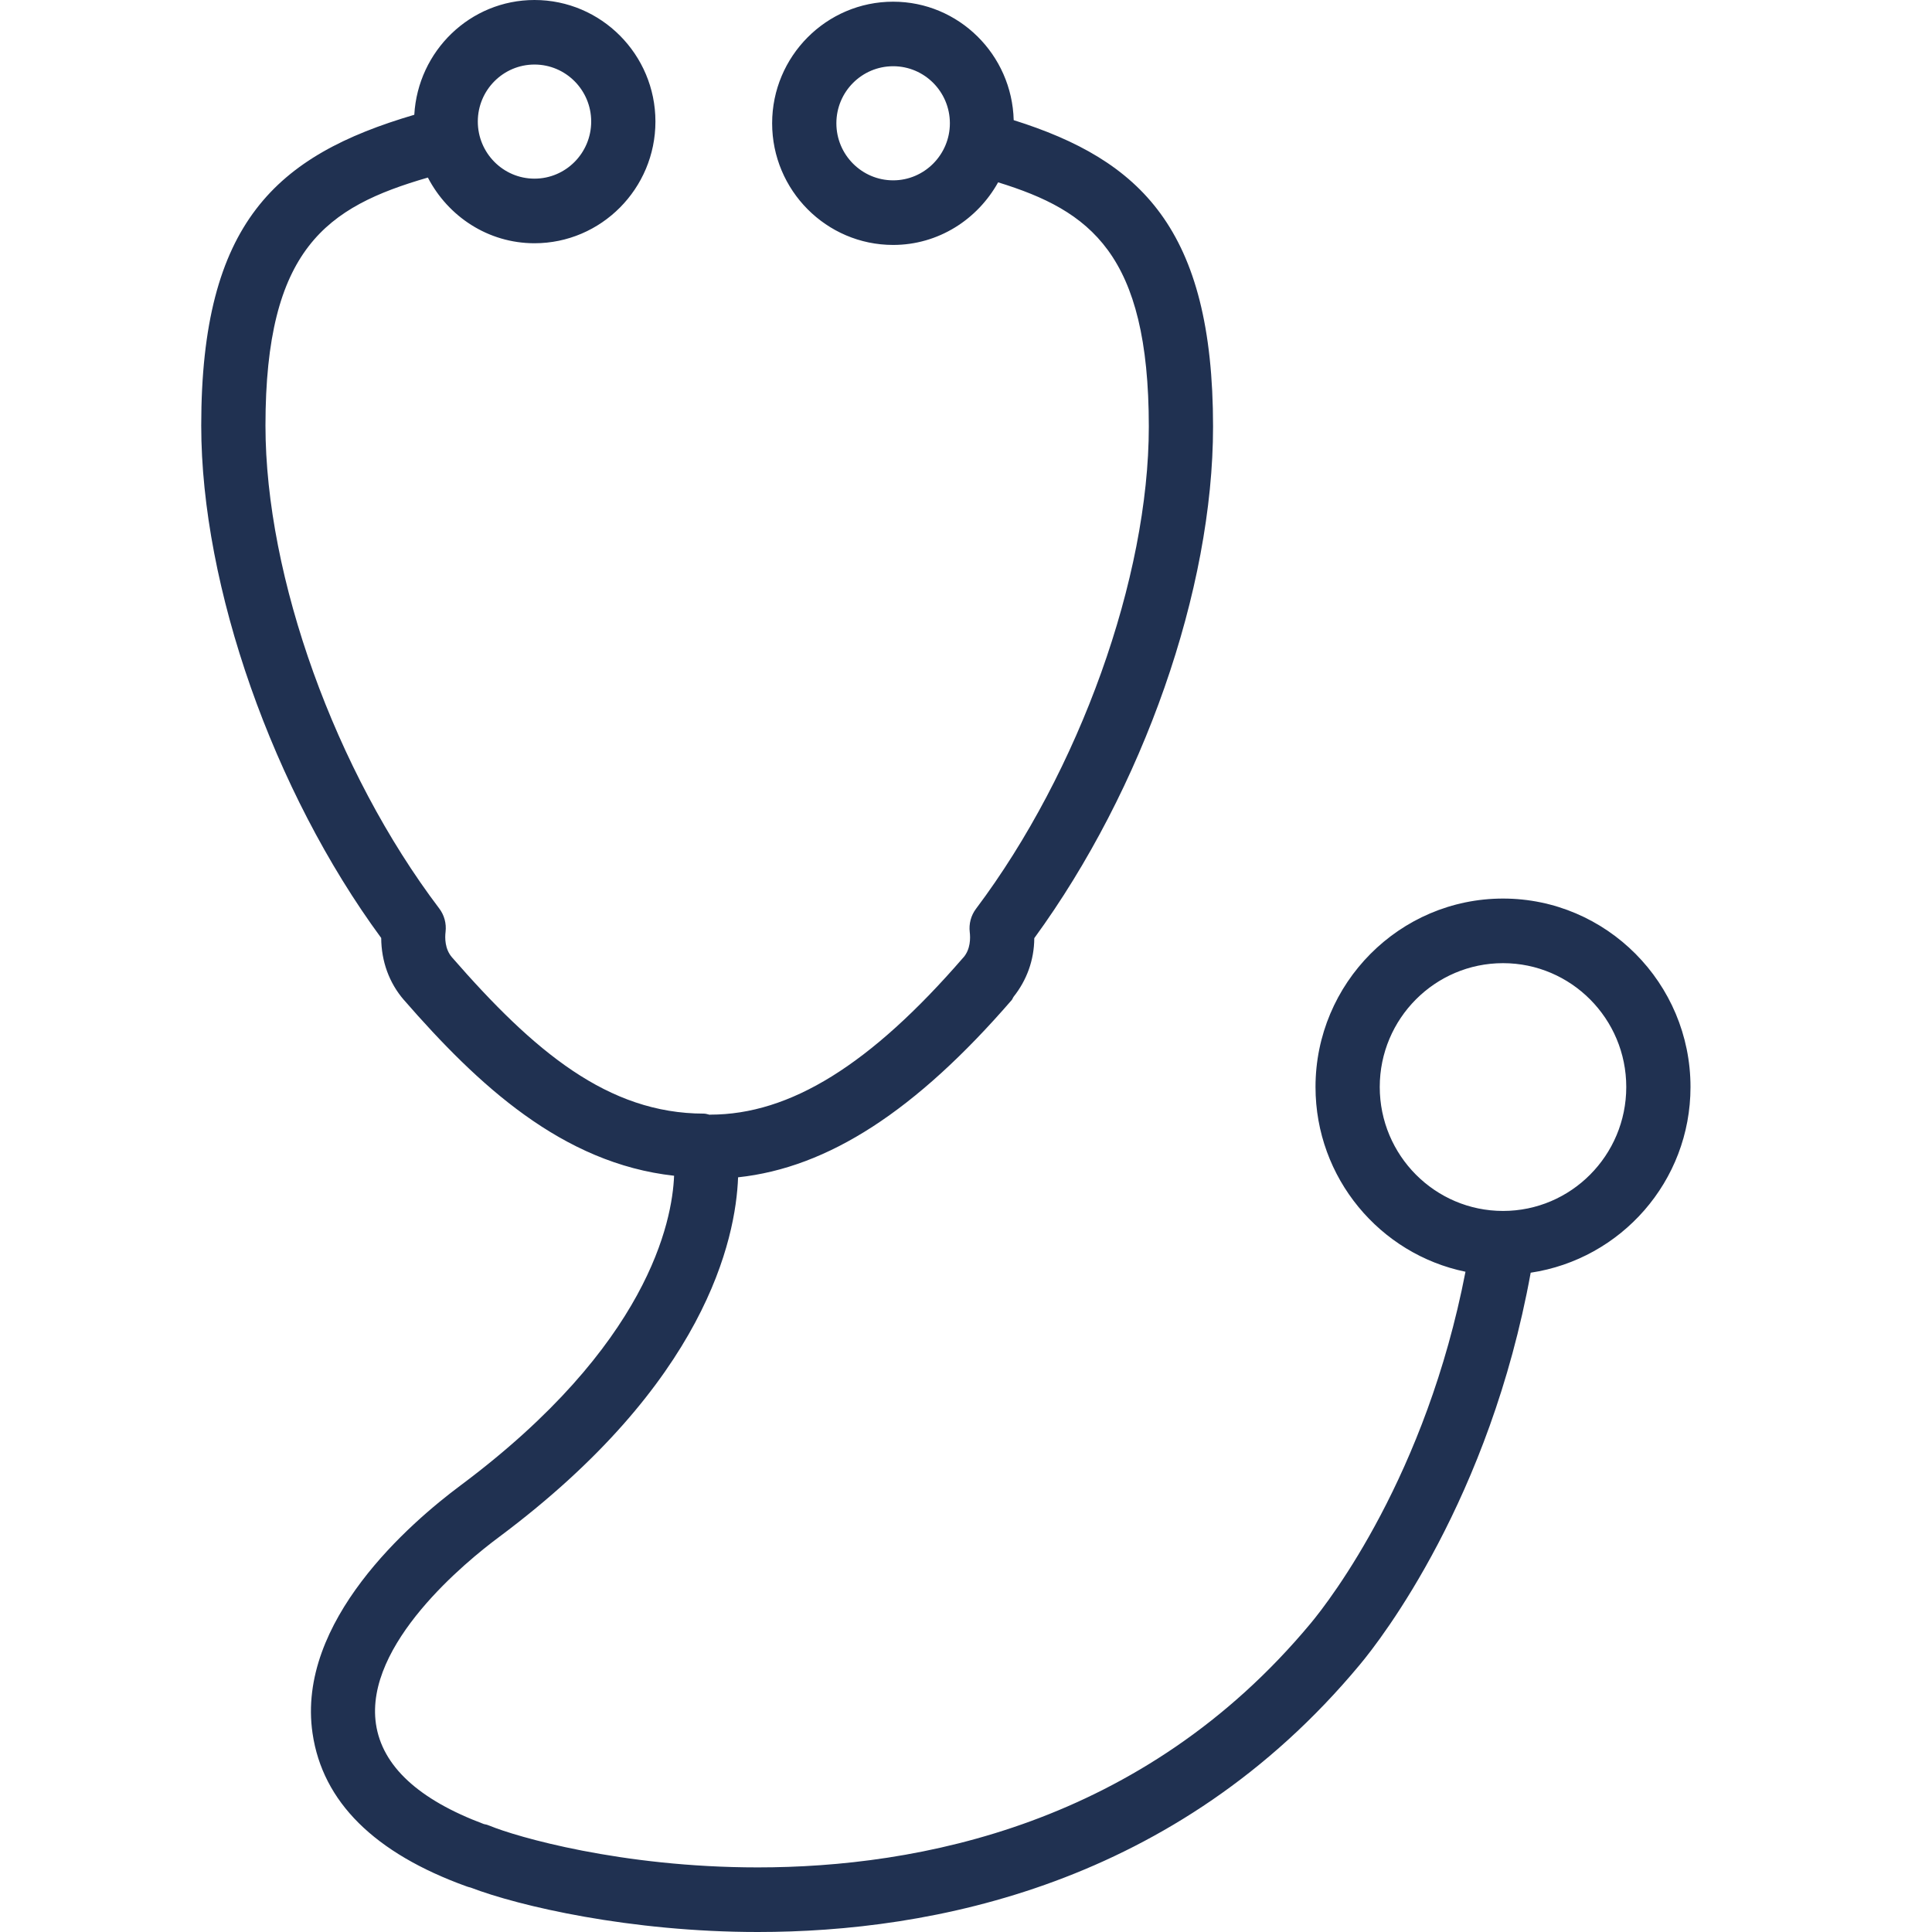 <?xml version="1.0" encoding="UTF-8"?>
<svg xmlns="http://www.w3.org/2000/svg" width="32" height="32" viewBox="0 0 32 32" fill="none">
  <path fill-rule="evenodd" clip-rule="evenodd" d="M6.69 16.562L6.687 16.559C6.446 16.279 6.316 15.922 6.314 15.536C4.526 13.104 3.333 9.719 3.333 7.049C3.333 3.681 4.579 2.573 6.862 1.901C6.922 0.844 7.788 0 8.853 0C9.957 0 10.856 0.903 10.856 2.013C10.856 3.124 9.957 4.029 8.853 4.029C8.083 4.029 7.421 3.584 7.087 2.941C5.408 3.427 4.397 4.119 4.397 7.049C4.397 9.56 5.554 12.775 7.275 15.047C7.358 15.156 7.396 15.295 7.38 15.434C7.368 15.532 7.366 15.717 7.486 15.856C8.841 17.411 10.068 18.445 11.661 18.445C11.681 18.445 11.7 18.45 11.719 18.455C11.73 18.459 11.742 18.462 11.754 18.464C11.755 18.464 11.756 18.463 11.758 18.463C11.759 18.463 11.761 18.462 11.763 18.462C13.086 18.462 14.418 17.636 15.955 15.86C15.955 15.86 15.956 15.86 15.956 15.86C15.956 15.86 15.956 15.86 15.956 15.86L15.957 15.859C16.076 15.722 16.074 15.536 16.062 15.438C16.046 15.302 16.082 15.163 16.166 15.052C17.878 12.774 19.028 9.565 19.028 7.066C19.028 4.198 18.053 3.49 16.532 3.02C16.19 3.635 15.542 4.057 14.793 4.057C13.688 4.057 12.789 3.152 12.789 2.042C12.789 0.932 13.688 0.028 14.793 0.028C15.879 0.028 16.762 0.904 16.79 1.99C18.882 2.649 20.092 3.78 20.092 7.066C20.092 9.764 18.934 13.067 17.131 15.539C17.129 15.905 17.004 16.238 16.788 16.51C16.783 16.517 16.78 16.524 16.776 16.531C16.771 16.542 16.766 16.553 16.758 16.563C15.168 18.4 13.716 19.34 12.225 19.5C12.187 20.523 11.689 22.905 8.259 25.463C7.733 25.854 6.033 27.234 6.227 28.555C6.33 29.25 6.931 29.807 8.014 30.212C8.047 30.217 8.081 30.227 8.113 30.241C8.545 30.42 10.286 30.93 12.551 30.93C15.194 30.93 18.926 30.23 21.707 26.89C22.034 26.498 23.62 24.437 24.273 21.064C22.857 20.773 21.789 19.512 21.789 18.004C21.789 16.284 23.183 14.883 24.895 14.883C26.607 14.883 28 16.284 28 18.004C28 19.568 26.847 20.856 25.353 21.08C24.673 24.826 22.884 27.142 22.52 27.576C19.477 31.232 15.418 32 12.551 32C10.44 32 8.595 31.571 7.795 31.264C7.772 31.259 7.752 31.253 7.729 31.245C6.201 30.694 5.343 29.843 5.177 28.711C4.903 26.855 6.8 25.22 7.627 24.604C10.738 22.283 11.135 20.23 11.165 19.474C9.311 19.269 7.917 17.971 6.69 16.562ZM24.895 15.953C23.768 15.953 22.853 16.872 22.853 18.004C22.853 19.136 23.768 20.057 24.895 20.057C26.021 20.057 26.936 19.137 26.936 18.004C26.936 16.872 26.021 15.953 24.895 15.953ZM14.794 2.987C14.274 2.987 13.853 2.563 13.853 2.042C13.853 1.52 14.274 1.097 14.794 1.097C15.312 1.097 15.733 1.52 15.733 2.042C15.733 2.562 15.31 2.987 14.794 2.987ZM9.792 2.013C9.792 1.492 9.371 1.069 8.853 1.069C8.335 1.069 7.914 1.492 7.914 2.013C7.914 2.535 8.335 2.959 8.853 2.959C9.371 2.959 9.792 2.535 9.792 2.013Z" fill="#203151"></path>
</svg>
